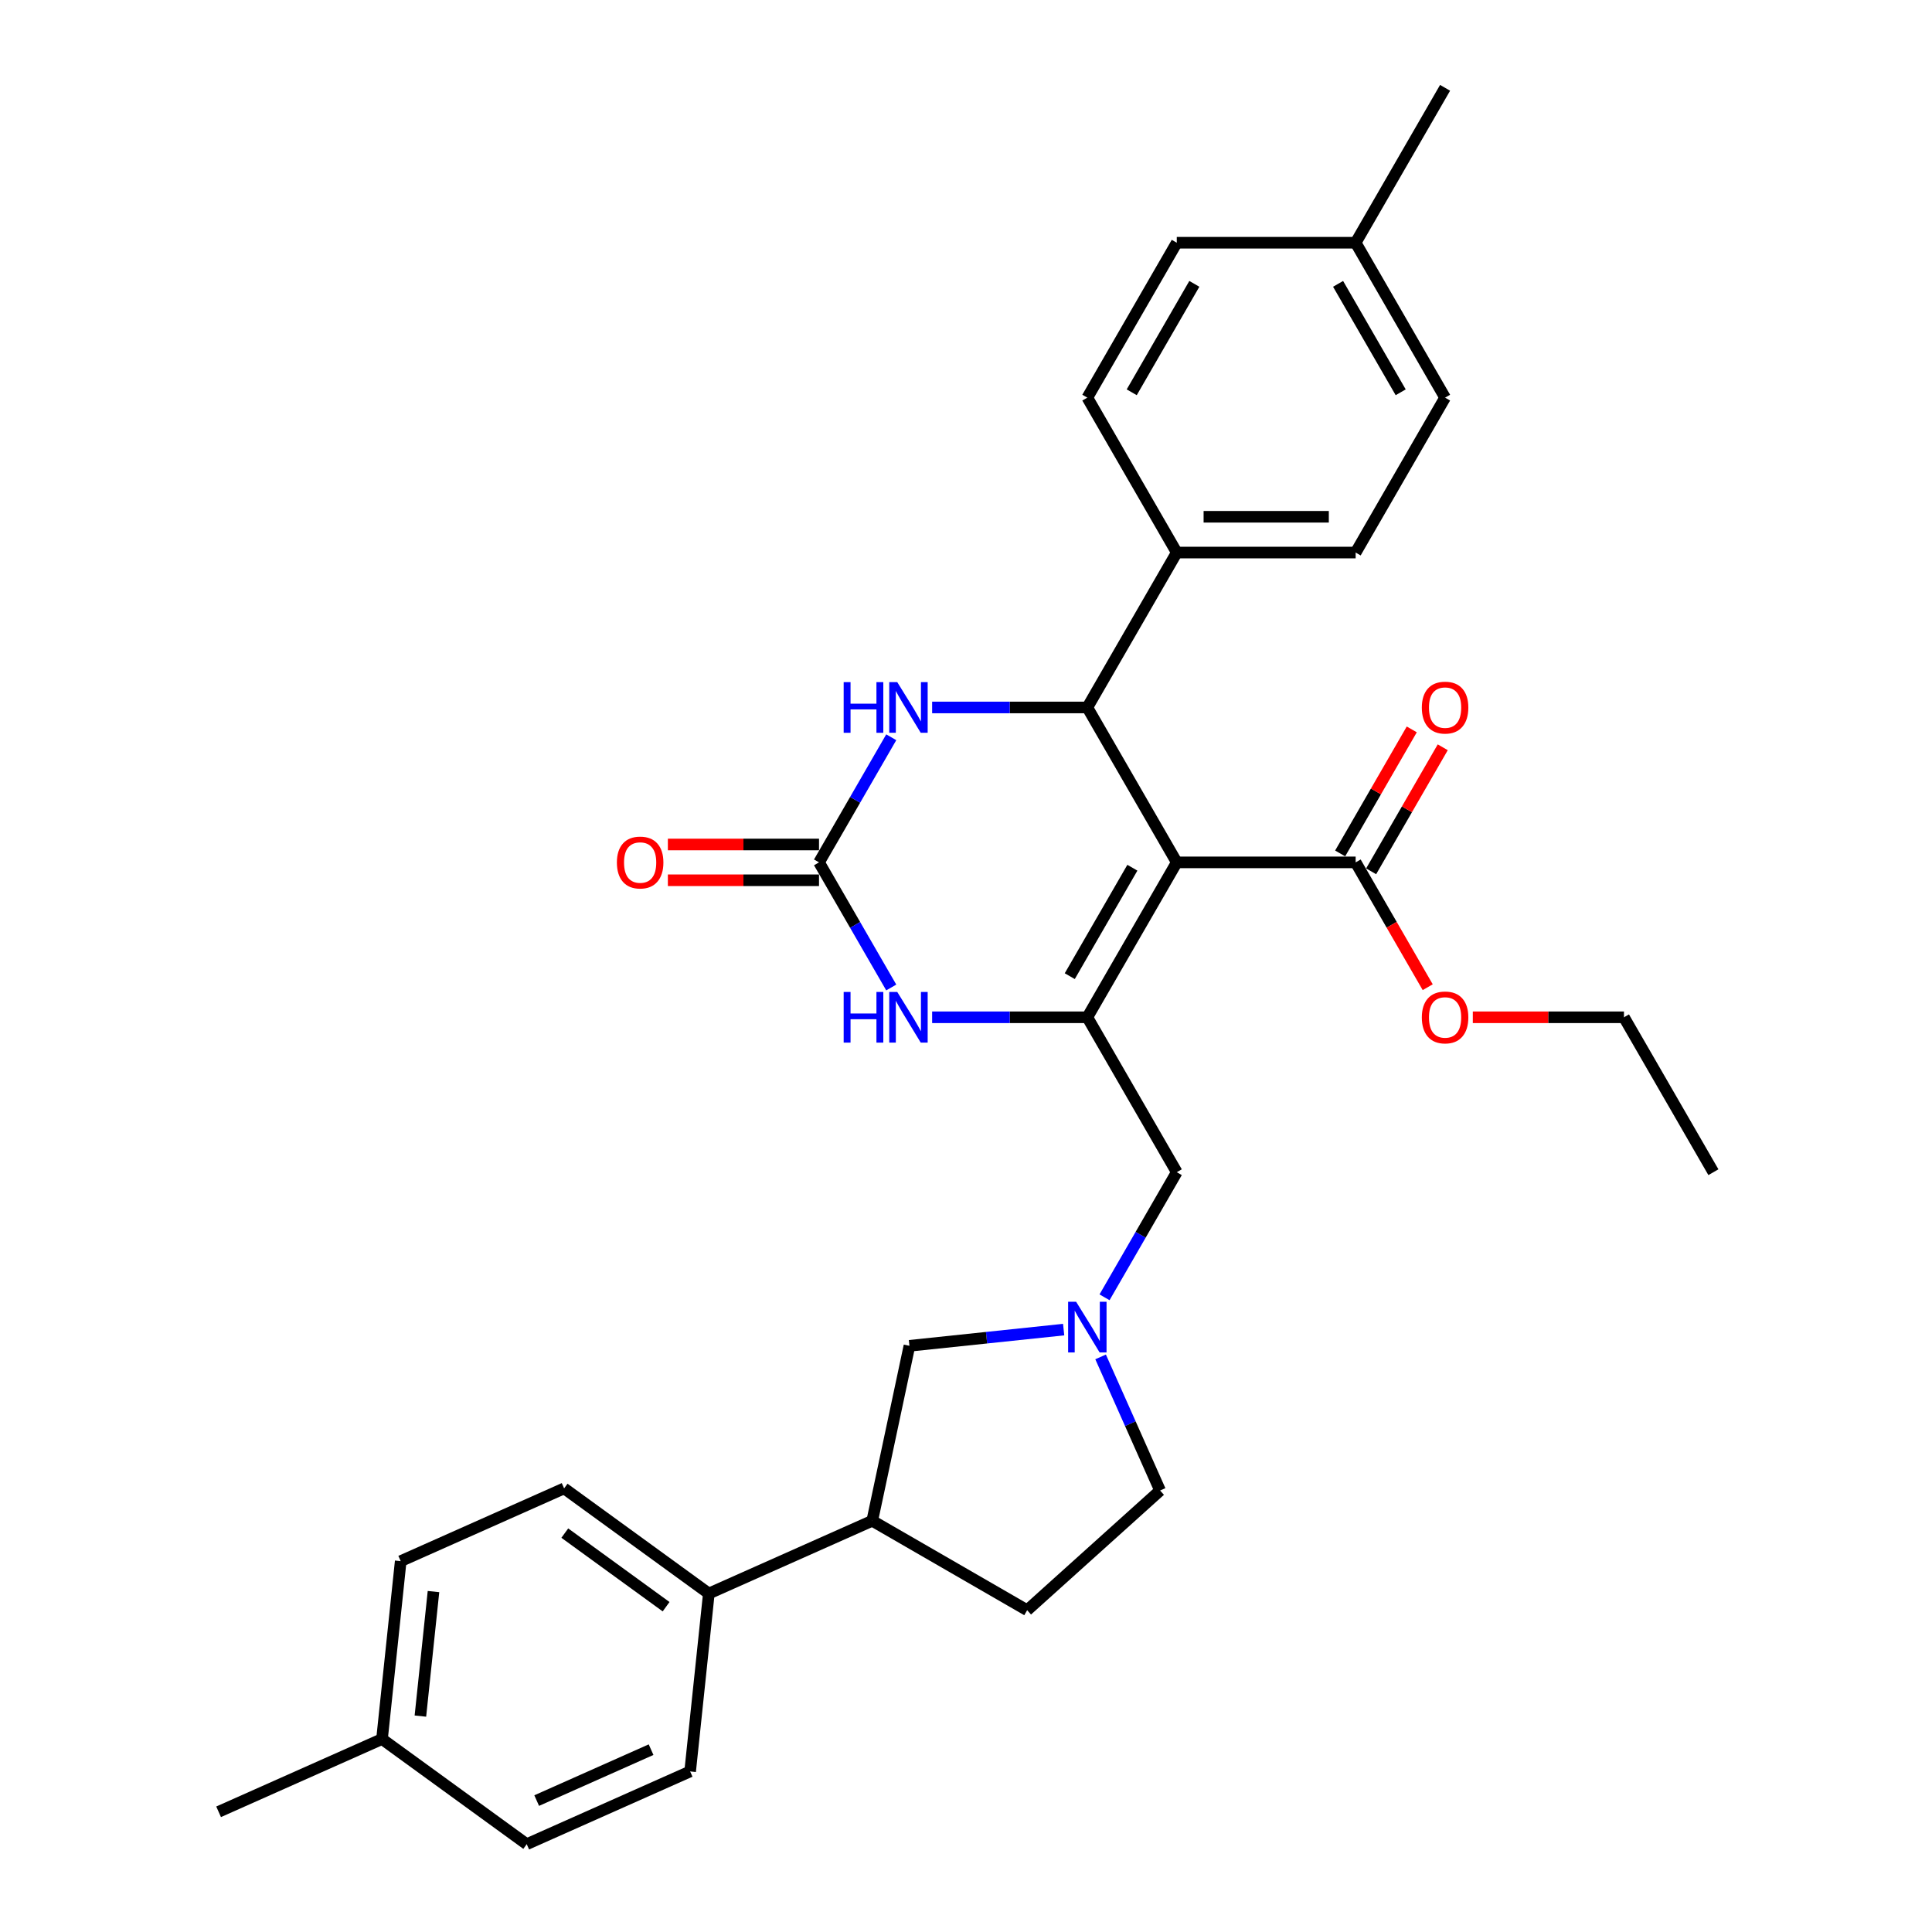 <?xml version='1.0' encoding='iso-8859-1'?>
<svg version='1.1' baseProfile='full'
              xmlns='http://www.w3.org/2000/svg'
                      xmlns:rdkit='http://www.rdkit.org/xml'
                      xmlns:xlink='http://www.w3.org/1999/xlink'
                  xml:space='preserve'
width='1000px' height='1000px' viewBox='0 0 1000 1000'>
<!-- END OF HEADER -->
<rect style='opacity:1.0;fill:#FFFFFF;stroke:none' width='1000' height='1000' x='0' y='0'> </rect>
<path class='bond-0' d='M 609.095,446.364 L 562.802,526.546' style='fill:none;fill-rule:evenodd;stroke:#000000;stroke-width:6px;stroke-linecap:butt;stroke-linejoin:miter;stroke-opacity:1' />
<path class='bond-0' d='M 586.115,449.133 L 553.709,505.26' style='fill:none;fill-rule:evenodd;stroke:#000000;stroke-width:6px;stroke-linecap:butt;stroke-linejoin:miter;stroke-opacity:1' />
<path class='bond-1' d='M 609.095,446.364 L 562.802,366.182' style='fill:none;fill-rule:evenodd;stroke:#000000;stroke-width:6px;stroke-linecap:butt;stroke-linejoin:miter;stroke-opacity:1' />
<path class='bond-5' d='M 609.095,446.364 L 701.681,446.364' style='fill:none;fill-rule:evenodd;stroke:#000000;stroke-width:6px;stroke-linecap:butt;stroke-linejoin:miter;stroke-opacity:1' />
<path class='bond-3' d='M 562.802,526.546 L 522.638,526.546' style='fill:none;fill-rule:evenodd;stroke:#000000;stroke-width:6px;stroke-linecap:butt;stroke-linejoin:miter;stroke-opacity:1' />
<path class='bond-3' d='M 522.638,526.546 L 482.474,526.546' style='fill:none;fill-rule:evenodd;stroke:#0000FF;stroke-width:6px;stroke-linecap:butt;stroke-linejoin:miter;stroke-opacity:1' />
<path class='bond-7' d='M 562.802,526.546 L 609.095,606.728' style='fill:none;fill-rule:evenodd;stroke:#000000;stroke-width:6px;stroke-linecap:butt;stroke-linejoin:miter;stroke-opacity:1' />
<path class='bond-4' d='M 562.802,366.182 L 522.638,366.182' style='fill:none;fill-rule:evenodd;stroke:#000000;stroke-width:6px;stroke-linecap:butt;stroke-linejoin:miter;stroke-opacity:1' />
<path class='bond-4' d='M 522.638,366.182 L 482.474,366.182' style='fill:none;fill-rule:evenodd;stroke:#0000FF;stroke-width:6px;stroke-linecap:butt;stroke-linejoin:miter;stroke-opacity:1' />
<path class='bond-8' d='M 562.802,366.182 L 609.095,286' style='fill:none;fill-rule:evenodd;stroke:#000000;stroke-width:6px;stroke-linecap:butt;stroke-linejoin:miter;stroke-opacity:1' />
<path class='bond-2' d='M 423.923,446.364 L 442.616,413.985' style='fill:none;fill-rule:evenodd;stroke:#000000;stroke-width:6px;stroke-linecap:butt;stroke-linejoin:miter;stroke-opacity:1' />
<path class='bond-2' d='M 442.616,413.985 L 461.31,381.607' style='fill:none;fill-rule:evenodd;stroke:#0000FF;stroke-width:6px;stroke-linecap:butt;stroke-linejoin:miter;stroke-opacity:1' />
<path class='bond-11' d='M 423.923,437.105 L 384.805,437.105' style='fill:none;fill-rule:evenodd;stroke:#000000;stroke-width:6px;stroke-linecap:butt;stroke-linejoin:miter;stroke-opacity:1' />
<path class='bond-11' d='M 384.805,437.105 L 345.688,437.105' style='fill:none;fill-rule:evenodd;stroke:#FF0000;stroke-width:6px;stroke-linecap:butt;stroke-linejoin:miter;stroke-opacity:1' />
<path class='bond-11' d='M 423.923,455.623 L 384.805,455.623' style='fill:none;fill-rule:evenodd;stroke:#000000;stroke-width:6px;stroke-linecap:butt;stroke-linejoin:miter;stroke-opacity:1' />
<path class='bond-11' d='M 384.805,455.623 L 345.688,455.623' style='fill:none;fill-rule:evenodd;stroke:#FF0000;stroke-width:6px;stroke-linecap:butt;stroke-linejoin:miter;stroke-opacity:1' />
<path class='bond-31' d='M 423.923,446.364 L 442.616,478.742' style='fill:none;fill-rule:evenodd;stroke:#000000;stroke-width:6px;stroke-linecap:butt;stroke-linejoin:miter;stroke-opacity:1' />
<path class='bond-31' d='M 442.616,478.742 L 461.31,511.121' style='fill:none;fill-rule:evenodd;stroke:#0000FF;stroke-width:6px;stroke-linecap:butt;stroke-linejoin:miter;stroke-opacity:1' />
<path class='bond-13' d='M 709.699,450.993 L 728.233,418.892' style='fill:none;fill-rule:evenodd;stroke:#000000;stroke-width:6px;stroke-linecap:butt;stroke-linejoin:miter;stroke-opacity:1' />
<path class='bond-13' d='M 728.233,418.892 L 746.766,386.792' style='fill:none;fill-rule:evenodd;stroke:#FF0000;stroke-width:6px;stroke-linecap:butt;stroke-linejoin:miter;stroke-opacity:1' />
<path class='bond-13' d='M 693.663,441.735 L 712.196,409.634' style='fill:none;fill-rule:evenodd;stroke:#000000;stroke-width:6px;stroke-linecap:butt;stroke-linejoin:miter;stroke-opacity:1' />
<path class='bond-13' d='M 712.196,409.634 L 730.73,377.533' style='fill:none;fill-rule:evenodd;stroke:#FF0000;stroke-width:6px;stroke-linecap:butt;stroke-linejoin:miter;stroke-opacity:1' />
<path class='bond-20' d='M 701.681,446.364 L 720.332,478.668' style='fill:none;fill-rule:evenodd;stroke:#000000;stroke-width:6px;stroke-linecap:butt;stroke-linejoin:miter;stroke-opacity:1' />
<path class='bond-20' d='M 720.332,478.668 L 738.983,510.973' style='fill:none;fill-rule:evenodd;stroke:#FF0000;stroke-width:6px;stroke-linecap:butt;stroke-linejoin:miter;stroke-opacity:1' />
<path class='bond-6' d='M 571.707,671.485 L 590.401,639.106' style='fill:none;fill-rule:evenodd;stroke:#0000FF;stroke-width:6px;stroke-linecap:butt;stroke-linejoin:miter;stroke-opacity:1' />
<path class='bond-6' d='M 590.401,639.106 L 609.095,606.728' style='fill:none;fill-rule:evenodd;stroke:#000000;stroke-width:6px;stroke-linecap:butt;stroke-linejoin:miter;stroke-opacity:1' />
<path class='bond-10' d='M 550.543,688.198 L 510.633,692.393' style='fill:none;fill-rule:evenodd;stroke:#0000FF;stroke-width:6px;stroke-linecap:butt;stroke-linejoin:miter;stroke-opacity:1' />
<path class='bond-10' d='M 510.633,692.393 L 470.723,696.587' style='fill:none;fill-rule:evenodd;stroke:#000000;stroke-width:6px;stroke-linecap:butt;stroke-linejoin:miter;stroke-opacity:1' />
<path class='bond-15' d='M 569.669,702.334 L 585.065,736.913' style='fill:none;fill-rule:evenodd;stroke:#0000FF;stroke-width:6px;stroke-linecap:butt;stroke-linejoin:miter;stroke-opacity:1' />
<path class='bond-15' d='M 585.065,736.913 L 600.46,771.491' style='fill:none;fill-rule:evenodd;stroke:#000000;stroke-width:6px;stroke-linecap:butt;stroke-linejoin:miter;stroke-opacity:1' />
<path class='bond-16' d='M 609.095,286 L 701.681,286' style='fill:none;fill-rule:evenodd;stroke:#000000;stroke-width:6px;stroke-linecap:butt;stroke-linejoin:miter;stroke-opacity:1' />
<path class='bond-16' d='M 622.983,267.483 L 687.793,267.483' style='fill:none;fill-rule:evenodd;stroke:#000000;stroke-width:6px;stroke-linecap:butt;stroke-linejoin:miter;stroke-opacity:1' />
<path class='bond-17' d='M 609.095,286 L 562.802,205.818' style='fill:none;fill-rule:evenodd;stroke:#000000;stroke-width:6px;stroke-linecap:butt;stroke-linejoin:miter;stroke-opacity:1' />
<path class='bond-9' d='M 451.473,787.15 L 470.723,696.587' style='fill:none;fill-rule:evenodd;stroke:#000000;stroke-width:6px;stroke-linecap:butt;stroke-linejoin:miter;stroke-opacity:1' />
<path class='bond-12' d='M 451.473,787.15 L 366.892,824.808' style='fill:none;fill-rule:evenodd;stroke:#000000;stroke-width:6px;stroke-linecap:butt;stroke-linejoin:miter;stroke-opacity:1' />
<path class='bond-33' d='M 451.473,787.15 L 531.655,833.443' style='fill:none;fill-rule:evenodd;stroke:#000000;stroke-width:6px;stroke-linecap:butt;stroke-linejoin:miter;stroke-opacity:1' />
<path class='bond-18' d='M 366.892,824.808 L 291.988,770.388' style='fill:none;fill-rule:evenodd;stroke:#000000;stroke-width:6px;stroke-linecap:butt;stroke-linejoin:miter;stroke-opacity:1' />
<path class='bond-18' d='M 344.772,831.626 L 292.339,793.532' style='fill:none;fill-rule:evenodd;stroke:#000000;stroke-width:6px;stroke-linecap:butt;stroke-linejoin:miter;stroke-opacity:1' />
<path class='bond-19' d='M 366.892,824.808 L 357.214,916.887' style='fill:none;fill-rule:evenodd;stroke:#000000;stroke-width:6px;stroke-linecap:butt;stroke-linejoin:miter;stroke-opacity:1' />
<path class='bond-14' d='M 531.655,833.443 L 600.46,771.491' style='fill:none;fill-rule:evenodd;stroke:#000000;stroke-width:6px;stroke-linecap:butt;stroke-linejoin:miter;stroke-opacity:1' />
<path class='bond-23' d='M 701.681,286 L 747.974,205.818' style='fill:none;fill-rule:evenodd;stroke:#000000;stroke-width:6px;stroke-linecap:butt;stroke-linejoin:miter;stroke-opacity:1' />
<path class='bond-22' d='M 562.802,205.818 L 609.095,125.636' style='fill:none;fill-rule:evenodd;stroke:#000000;stroke-width:6px;stroke-linecap:butt;stroke-linejoin:miter;stroke-opacity:1' />
<path class='bond-22' d='M 585.782,203.05 L 618.187,146.922' style='fill:none;fill-rule:evenodd;stroke:#000000;stroke-width:6px;stroke-linecap:butt;stroke-linejoin:miter;stroke-opacity:1' />
<path class='bond-24' d='M 291.988,770.388 L 207.406,808.046' style='fill:none;fill-rule:evenodd;stroke:#000000;stroke-width:6px;stroke-linecap:butt;stroke-linejoin:miter;stroke-opacity:1' />
<path class='bond-21' d='M 357.214,916.887 L 272.632,954.545' style='fill:none;fill-rule:evenodd;stroke:#000000;stroke-width:6px;stroke-linecap:butt;stroke-linejoin:miter;stroke-opacity:1' />
<path class='bond-21' d='M 336.995,905.62 L 277.788,931.98' style='fill:none;fill-rule:evenodd;stroke:#000000;stroke-width:6px;stroke-linecap:butt;stroke-linejoin:miter;stroke-opacity:1' />
<path class='bond-27' d='M 762.325,526.546 L 801.442,526.546' style='fill:none;fill-rule:evenodd;stroke:#FF0000;stroke-width:6px;stroke-linecap:butt;stroke-linejoin:miter;stroke-opacity:1' />
<path class='bond-27' d='M 801.442,526.546 L 840.56,526.546' style='fill:none;fill-rule:evenodd;stroke:#000000;stroke-width:6px;stroke-linecap:butt;stroke-linejoin:miter;stroke-opacity:1' />
<path class='bond-25' d='M 272.632,954.545 L 197.729,900.125' style='fill:none;fill-rule:evenodd;stroke:#000000;stroke-width:6px;stroke-linecap:butt;stroke-linejoin:miter;stroke-opacity:1' />
<path class='bond-26' d='M 609.095,125.636 L 701.681,125.636' style='fill:none;fill-rule:evenodd;stroke:#000000;stroke-width:6px;stroke-linecap:butt;stroke-linejoin:miter;stroke-opacity:1' />
<path class='bond-32' d='M 747.974,205.818 L 701.681,125.636' style='fill:none;fill-rule:evenodd;stroke:#000000;stroke-width:6px;stroke-linecap:butt;stroke-linejoin:miter;stroke-opacity:1' />
<path class='bond-32' d='M 724.994,203.05 L 692.589,146.922' style='fill:none;fill-rule:evenodd;stroke:#000000;stroke-width:6px;stroke-linecap:butt;stroke-linejoin:miter;stroke-opacity:1' />
<path class='bond-34' d='M 207.406,808.046 L 197.729,900.125' style='fill:none;fill-rule:evenodd;stroke:#000000;stroke-width:6px;stroke-linecap:butt;stroke-linejoin:miter;stroke-opacity:1' />
<path class='bond-34' d='M 224.37,823.793 L 217.596,888.248' style='fill:none;fill-rule:evenodd;stroke:#000000;stroke-width:6px;stroke-linecap:butt;stroke-linejoin:miter;stroke-opacity:1' />
<path class='bond-29' d='M 197.729,900.125 L 113.147,937.783' style='fill:none;fill-rule:evenodd;stroke:#000000;stroke-width:6px;stroke-linecap:butt;stroke-linejoin:miter;stroke-opacity:1' />
<path class='bond-28' d='M 701.681,125.636 L 747.974,45.455' style='fill:none;fill-rule:evenodd;stroke:#000000;stroke-width:6px;stroke-linecap:butt;stroke-linejoin:miter;stroke-opacity:1' />
<path class='bond-30' d='M 840.56,526.546 L 886.853,606.728' style='fill:none;fill-rule:evenodd;stroke:#000000;stroke-width:6px;stroke-linecap:butt;stroke-linejoin:miter;stroke-opacity:1' />
<path  class='atom-4' d='M 436.681 513.436
L 440.236 513.436
L 440.236 524.583
L 453.643 524.583
L 453.643 513.436
L 457.198 513.436
L 457.198 539.656
L 453.643 539.656
L 453.643 527.546
L 440.236 527.546
L 440.236 539.656
L 436.681 539.656
L 436.681 513.436
' fill='#0000FF'/>
<path  class='atom-4' d='M 464.42 513.436
L 473.012 527.324
Q 473.864 528.694, 475.234 531.175
Q 476.604 533.656, 476.678 533.805
L 476.678 513.436
L 480.16 513.436
L 480.16 539.656
L 476.567 539.656
L 467.346 524.472
Q 466.272 522.694, 465.124 520.657
Q 464.013 518.62, 463.679 517.991
L 463.679 539.656
L 460.272 539.656
L 460.272 513.436
L 464.42 513.436
' fill='#0000FF'/>
<path  class='atom-5' d='M 436.681 353.072
L 440.236 353.072
L 440.236 364.219
L 453.643 364.219
L 453.643 353.072
L 457.198 353.072
L 457.198 379.292
L 453.643 379.292
L 453.643 367.182
L 440.236 367.182
L 440.236 379.292
L 436.681 379.292
L 436.681 353.072
' fill='#0000FF'/>
<path  class='atom-5' d='M 464.42 353.072
L 473.012 366.96
Q 473.864 368.33, 475.234 370.811
Q 476.604 373.293, 476.678 373.441
L 476.678 353.072
L 480.16 353.072
L 480.16 379.292
L 476.567 379.292
L 467.346 364.108
Q 466.272 362.33, 465.124 360.294
Q 464.013 358.257, 463.679 357.627
L 463.679 379.292
L 460.272 379.292
L 460.272 353.072
L 464.42 353.072
' fill='#0000FF'/>
<path  class='atom-7' d='M 557.006 673.799
L 565.598 687.687
Q 566.45 689.058, 567.82 691.539
Q 569.19 694.02, 569.264 694.168
L 569.264 673.799
L 572.746 673.799
L 572.746 700.02
L 569.153 700.02
L 559.932 684.836
Q 558.858 683.058, 557.71 681.021
Q 556.599 678.984, 556.265 678.355
L 556.265 700.02
L 552.858 700.02
L 552.858 673.799
L 557.006 673.799
' fill='#0000FF'/>
<path  class='atom-12' d='M 319.3 446.438
Q 319.3 440.142, 322.411 436.624
Q 325.522 433.106, 331.337 433.106
Q 337.151 433.106, 340.262 436.624
Q 343.373 440.142, 343.373 446.438
Q 343.373 452.808, 340.225 456.437
Q 337.077 460.03, 331.337 460.03
Q 325.559 460.03, 322.411 456.437
Q 319.3 452.845, 319.3 446.438
M 331.337 457.067
Q 335.336 457.067, 337.484 454.4
Q 339.669 451.697, 339.669 446.438
Q 339.669 441.29, 337.484 438.698
Q 335.336 436.068, 331.337 436.068
Q 327.337 436.068, 325.152 438.661
Q 323.004 441.253, 323.004 446.438
Q 323.004 451.734, 325.152 454.4
Q 327.337 457.067, 331.337 457.067
' fill='#FF0000'/>
<path  class='atom-14' d='M 735.938 366.256
Q 735.938 359.96, 739.049 356.442
Q 742.16 352.924, 747.974 352.924
Q 753.788 352.924, 756.899 356.442
Q 760.01 359.96, 760.01 366.256
Q 760.01 372.626, 756.862 376.255
Q 753.714 379.848, 747.974 379.848
Q 742.197 379.848, 739.049 376.255
Q 735.938 372.663, 735.938 366.256
M 747.974 376.885
Q 751.974 376.885, 754.122 374.219
Q 756.307 371.515, 756.307 366.256
Q 756.307 361.108, 754.122 358.516
Q 751.974 355.886, 747.974 355.886
Q 743.974 355.886, 741.789 358.479
Q 739.641 361.071, 739.641 366.256
Q 739.641 371.552, 741.789 374.219
Q 743.974 376.885, 747.974 376.885
' fill='#FF0000'/>
<path  class='atom-21' d='M 735.938 526.62
Q 735.938 520.324, 739.049 516.806
Q 742.16 513.288, 747.974 513.288
Q 753.788 513.288, 756.899 516.806
Q 760.01 520.324, 760.01 526.62
Q 760.01 532.99, 756.862 536.619
Q 753.714 540.212, 747.974 540.212
Q 742.197 540.212, 739.049 536.619
Q 735.938 533.027, 735.938 526.62
M 747.974 537.249
Q 751.974 537.249, 754.122 534.582
Q 756.307 531.879, 756.307 526.62
Q 756.307 521.472, 754.122 518.88
Q 751.974 516.25, 747.974 516.25
Q 743.974 516.25, 741.789 518.843
Q 739.641 521.435, 739.641 526.62
Q 739.641 531.916, 741.789 534.582
Q 743.974 537.249, 747.974 537.249
' fill='#FF0000'/>
</svg>
